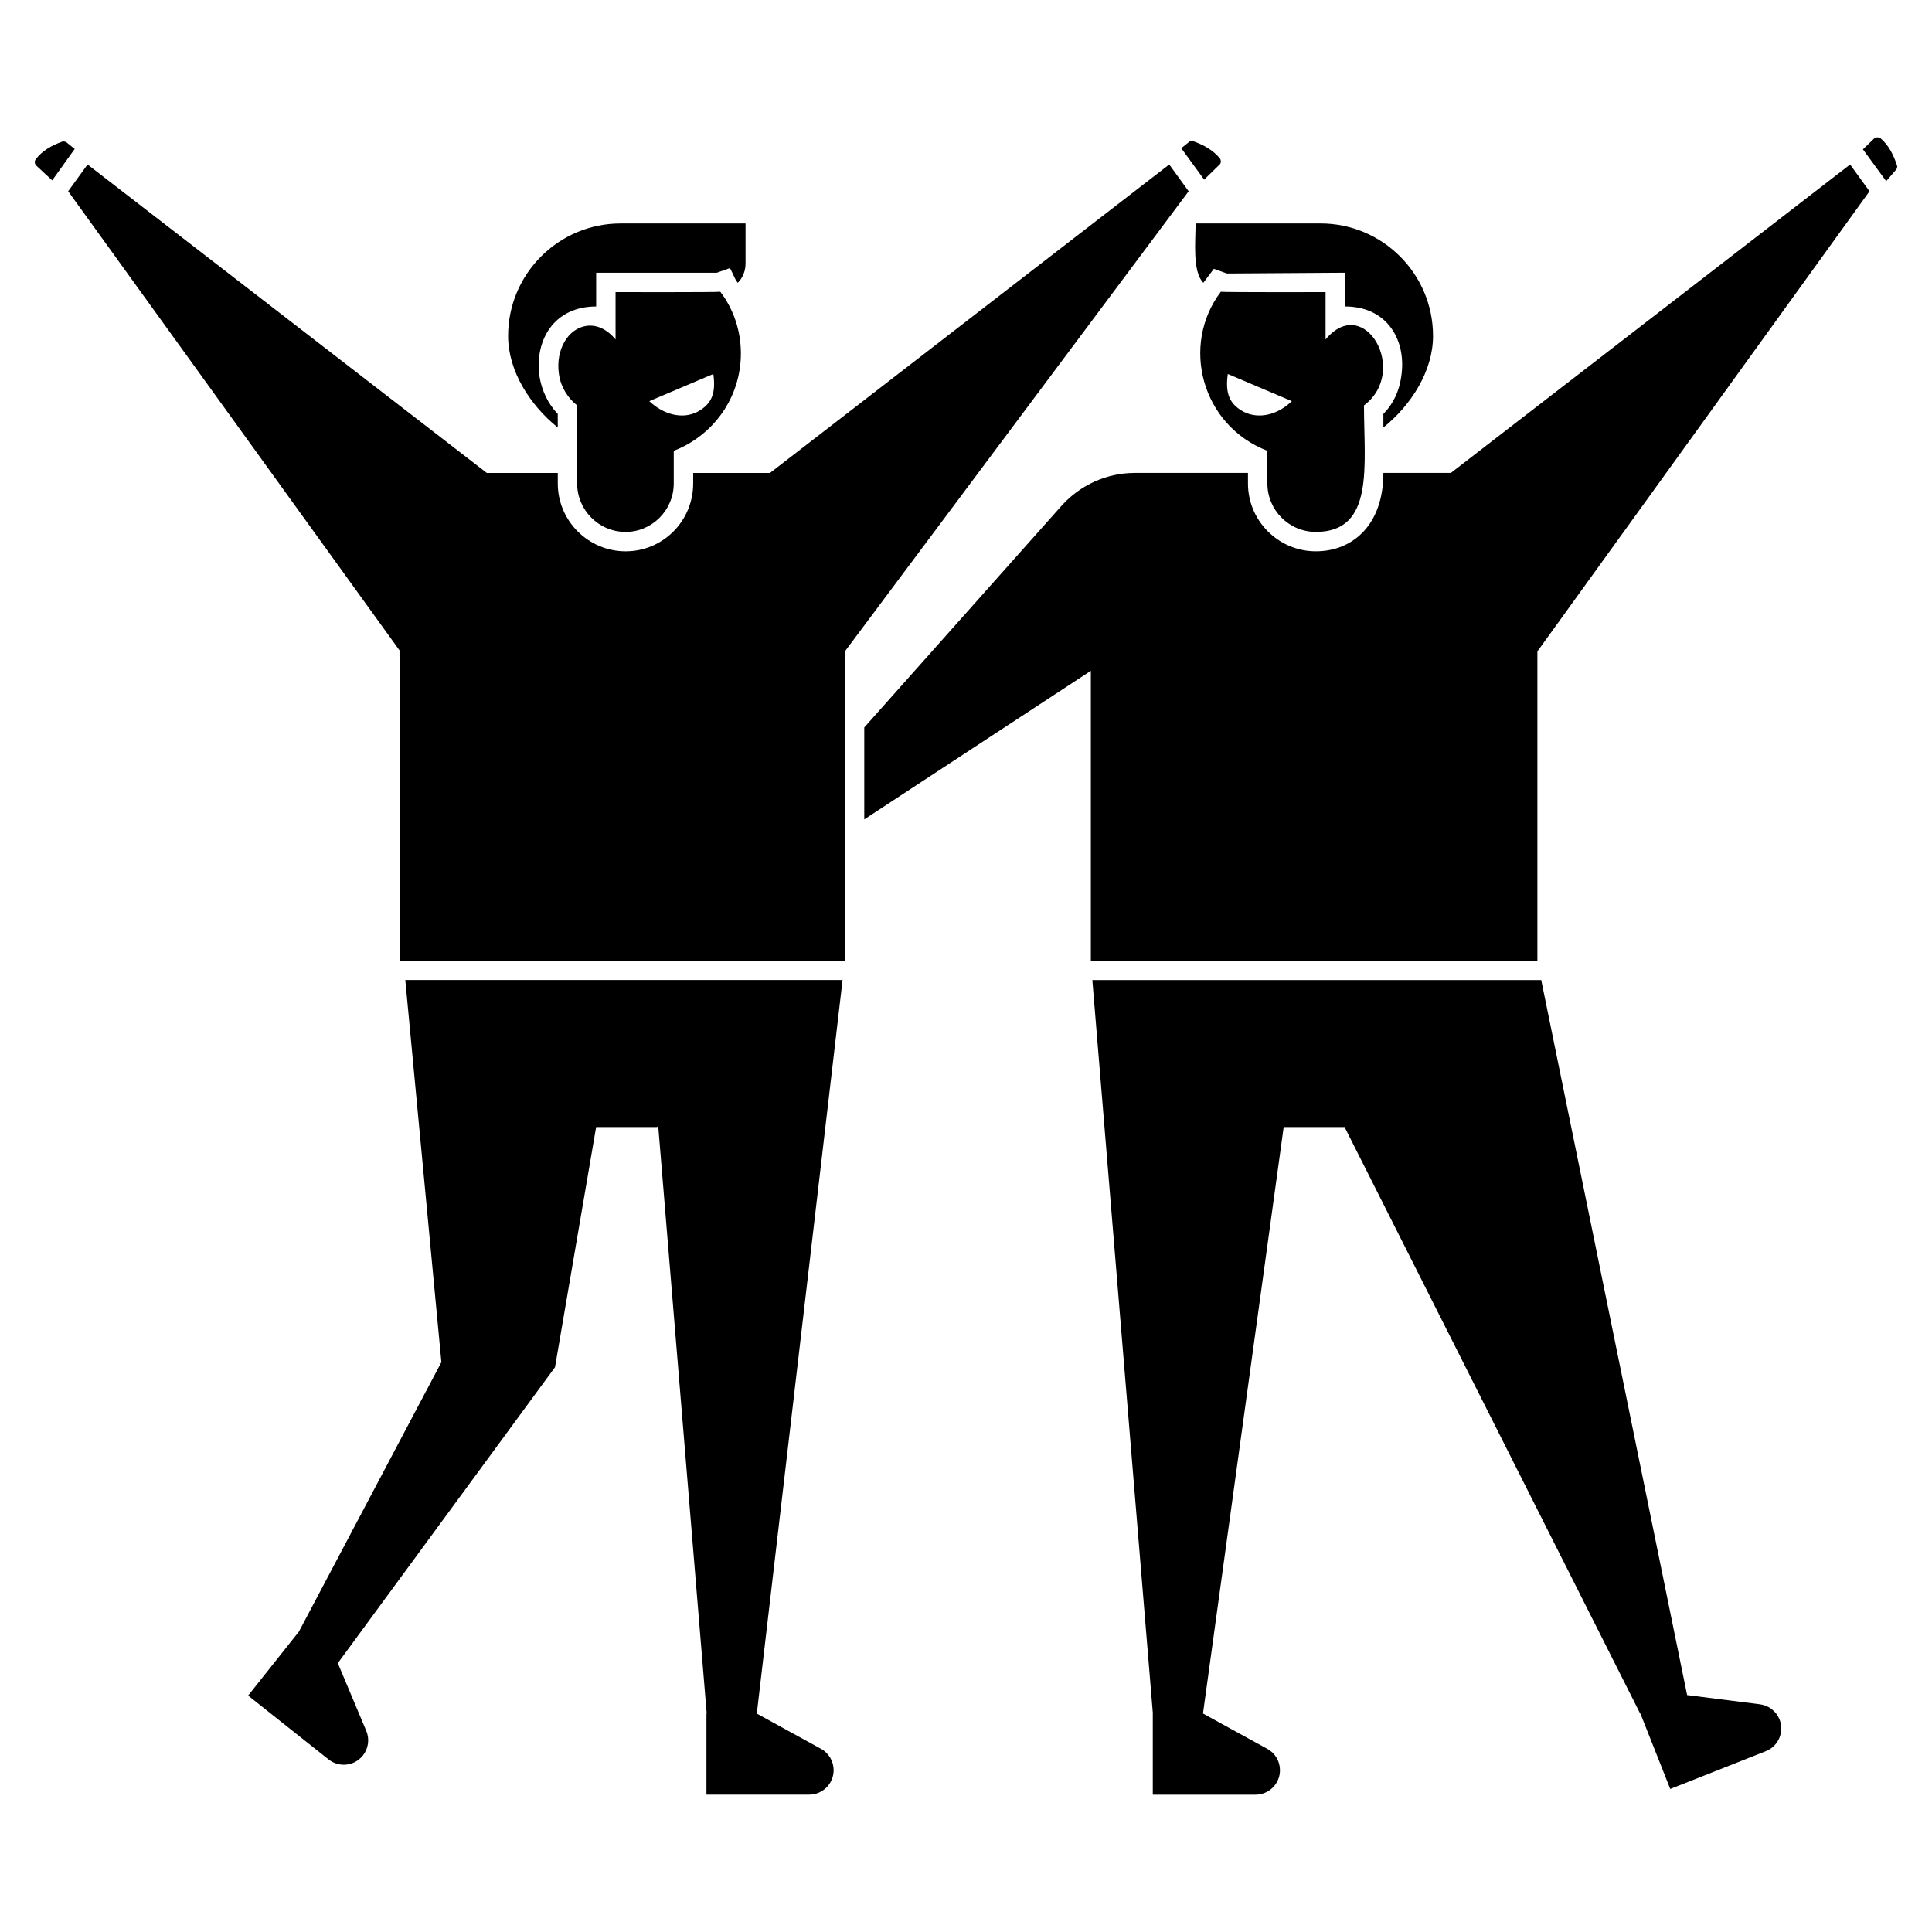 <?xml version="1.0" encoding="UTF-8"?>
<!-- Uploaded to: SVG Repo, www.svgrepo.com, Generator: SVG Repo Mixer Tools -->
<svg fill="#000000" width="800px" height="800px" version="1.1" viewBox="144 144 512 512" xmlns="http://www.w3.org/2000/svg">
 <g>
  <path d="m161.64 181.73c-0.309-0.207-0.824-0.309-1.133-0.207-2.879 1.027-5.348 2.469-6.992 4.625-0.41 0.516-0.41 1.234 0.102 1.746l4.215 3.906 5.965-8.328z"/>
  <path d="m467.12 187.69c0.516-0.41 0.516-1.133 0.207-1.645-1.746-2.16-4.215-3.598-7.094-4.625-0.309-0.102-0.824-0.102-1.133 0.207l-2.055 1.645 6.066 8.328z"/>
  <path d="m642.42 180.7c-0.516-0.41-1.234-0.41-1.746 0l-2.981 2.879 6.168 8.43 2.57-2.981c0.309-0.309 0.41-0.824 0.309-1.133-0.926-2.879-2.262-5.449-4.32-7.195z"/>
  <path d="m610.36 595.65-19.27-2.438h0.012l-38.66-189.49h-118.96l16.039 194.39h-0.02v21.5h27.215c3.59 0 6.488-2.891 6.488-6.488 0-2.363-1.285-4.543-3.363-5.664l-17.027-9.348h-0.012l21.387-155.43h16.141l78.348 155.46 0.051-0.02 7.906 19.977 25.312-10.004c3.34-1.316 4.965-5.07 3.648-8.422-0.883-2.191-2.891-3.742-5.234-4.019z"/>
  <path d="m528.5 269.33h-17.891c0 13.828-8.176 20.77-17.891 20.77-9.871 0-17.992-8.02-17.992-17.992v-2.777h-30.023c-7.402 0-14.395 3.188-19.328 8.637l-52.336 58.812v24.367l60.047-39.379v76.805h118.34v-81.945l88.012-121.94-5.141-7.094z"/>
  <path d="m462.9 218.95s-0.145 0.145 2.777-3.703l3.496 1.234 31.258-0.207v8.945c11.332 0 16.391 9.09 14.91 18.609-0.516 3.805-2.16 7.301-4.731 9.871v3.598c7.402-5.965 13.16-15.012 13.16-24.266 0-16.449-13.367-29.816-29.816-29.816h-33.109c0 4.609-0.887 12.793 2.055 15.734z"/>
  <path d="m453.86 187.59-105.8 81.742h-20.359v2.777c0 9.973-8.02 17.992-17.891 17.992-9.871 0-17.992-8.02-17.992-17.992v-2.777h-18.816l-105.8-81.742-5.141 7.094 88.012 121.94v81.945h117.83v-81.945l91.098-121.94z"/>
  <path d="m291.81 257.3v-3.598c-2.57-2.672-4.215-6.168-4.832-9.871-1.398-9.664 3.836-18.609 15.012-18.609v-8.945h31.977l3.496-1.234 1.543 3.188c0.207 0.207 0.309 0.516 0.516 0.719 1.336-1.336 2.055-3.188 2.055-5.141v-10.59h-33.109c-16.449 0-29.816 13.367-29.816 29.816 0 9.254 5.758 18.301 13.16 24.266z"/>
  <path d="m492.72 284.96c15.609 0 12.75-17.625 12.75-33.52 12.051-9.039 0.113-29.828-10.18-17.48v-12.543c-0.535 0-27.258 0.062-27.762-0.102-10.715 14.168-5.129 35.41 12.34 42.156v8.637c0 7.094 5.758 12.852 12.852 12.852zm-19.02-31.773c-3.906-2.055-5.039-4.934-4.32-10.078l16.965 7.199c-3.699 3.598-8.637 4.832-12.645 2.879z"/>
  <path d="m309.8 284.96c6.992 0 12.75-5.758 12.75-12.852v-8.637c10.383-4.012 17.789-13.984 17.789-25.809 0-6.066-1.953-11.723-5.449-16.348-0.504 0.164-27.227 0.102-27.762 0.102v12.543c-2.055-2.469-4.731-4.012-7.711-3.598-4.934 0.719-8.227 6.375-7.301 12.75 0.516 3.598 2.469 6.477 4.832 8.328v20.668c0 7.094 5.758 12.852 12.852 12.852zm23.238-41.848c0.719 5.141-0.41 8.02-4.32 10.078-3.906 1.953-8.844 0.719-12.648-2.879z"/>
  <path d="m251.41 403.71 9.562 101.28-37.828 71.539-0.02-0.02-13.367 16.84 21.312 16.914c2.816 2.231 6.879 1.77 9.109-1.047 1.469-1.852 1.809-4.359 0.883-6.527l-7.523-17.914-0.02-0.012 57.566-78.441 10.898-63.645h16.141l0.309-0.309 12.852 155.73h-0.066v21.5h27.215c3.59 0 6.488-2.891 6.488-6.488 0-2.363-1.297-4.543-3.371-5.664l-16.984-9.324 22.723-194.41z"/>
 </g>
</svg>